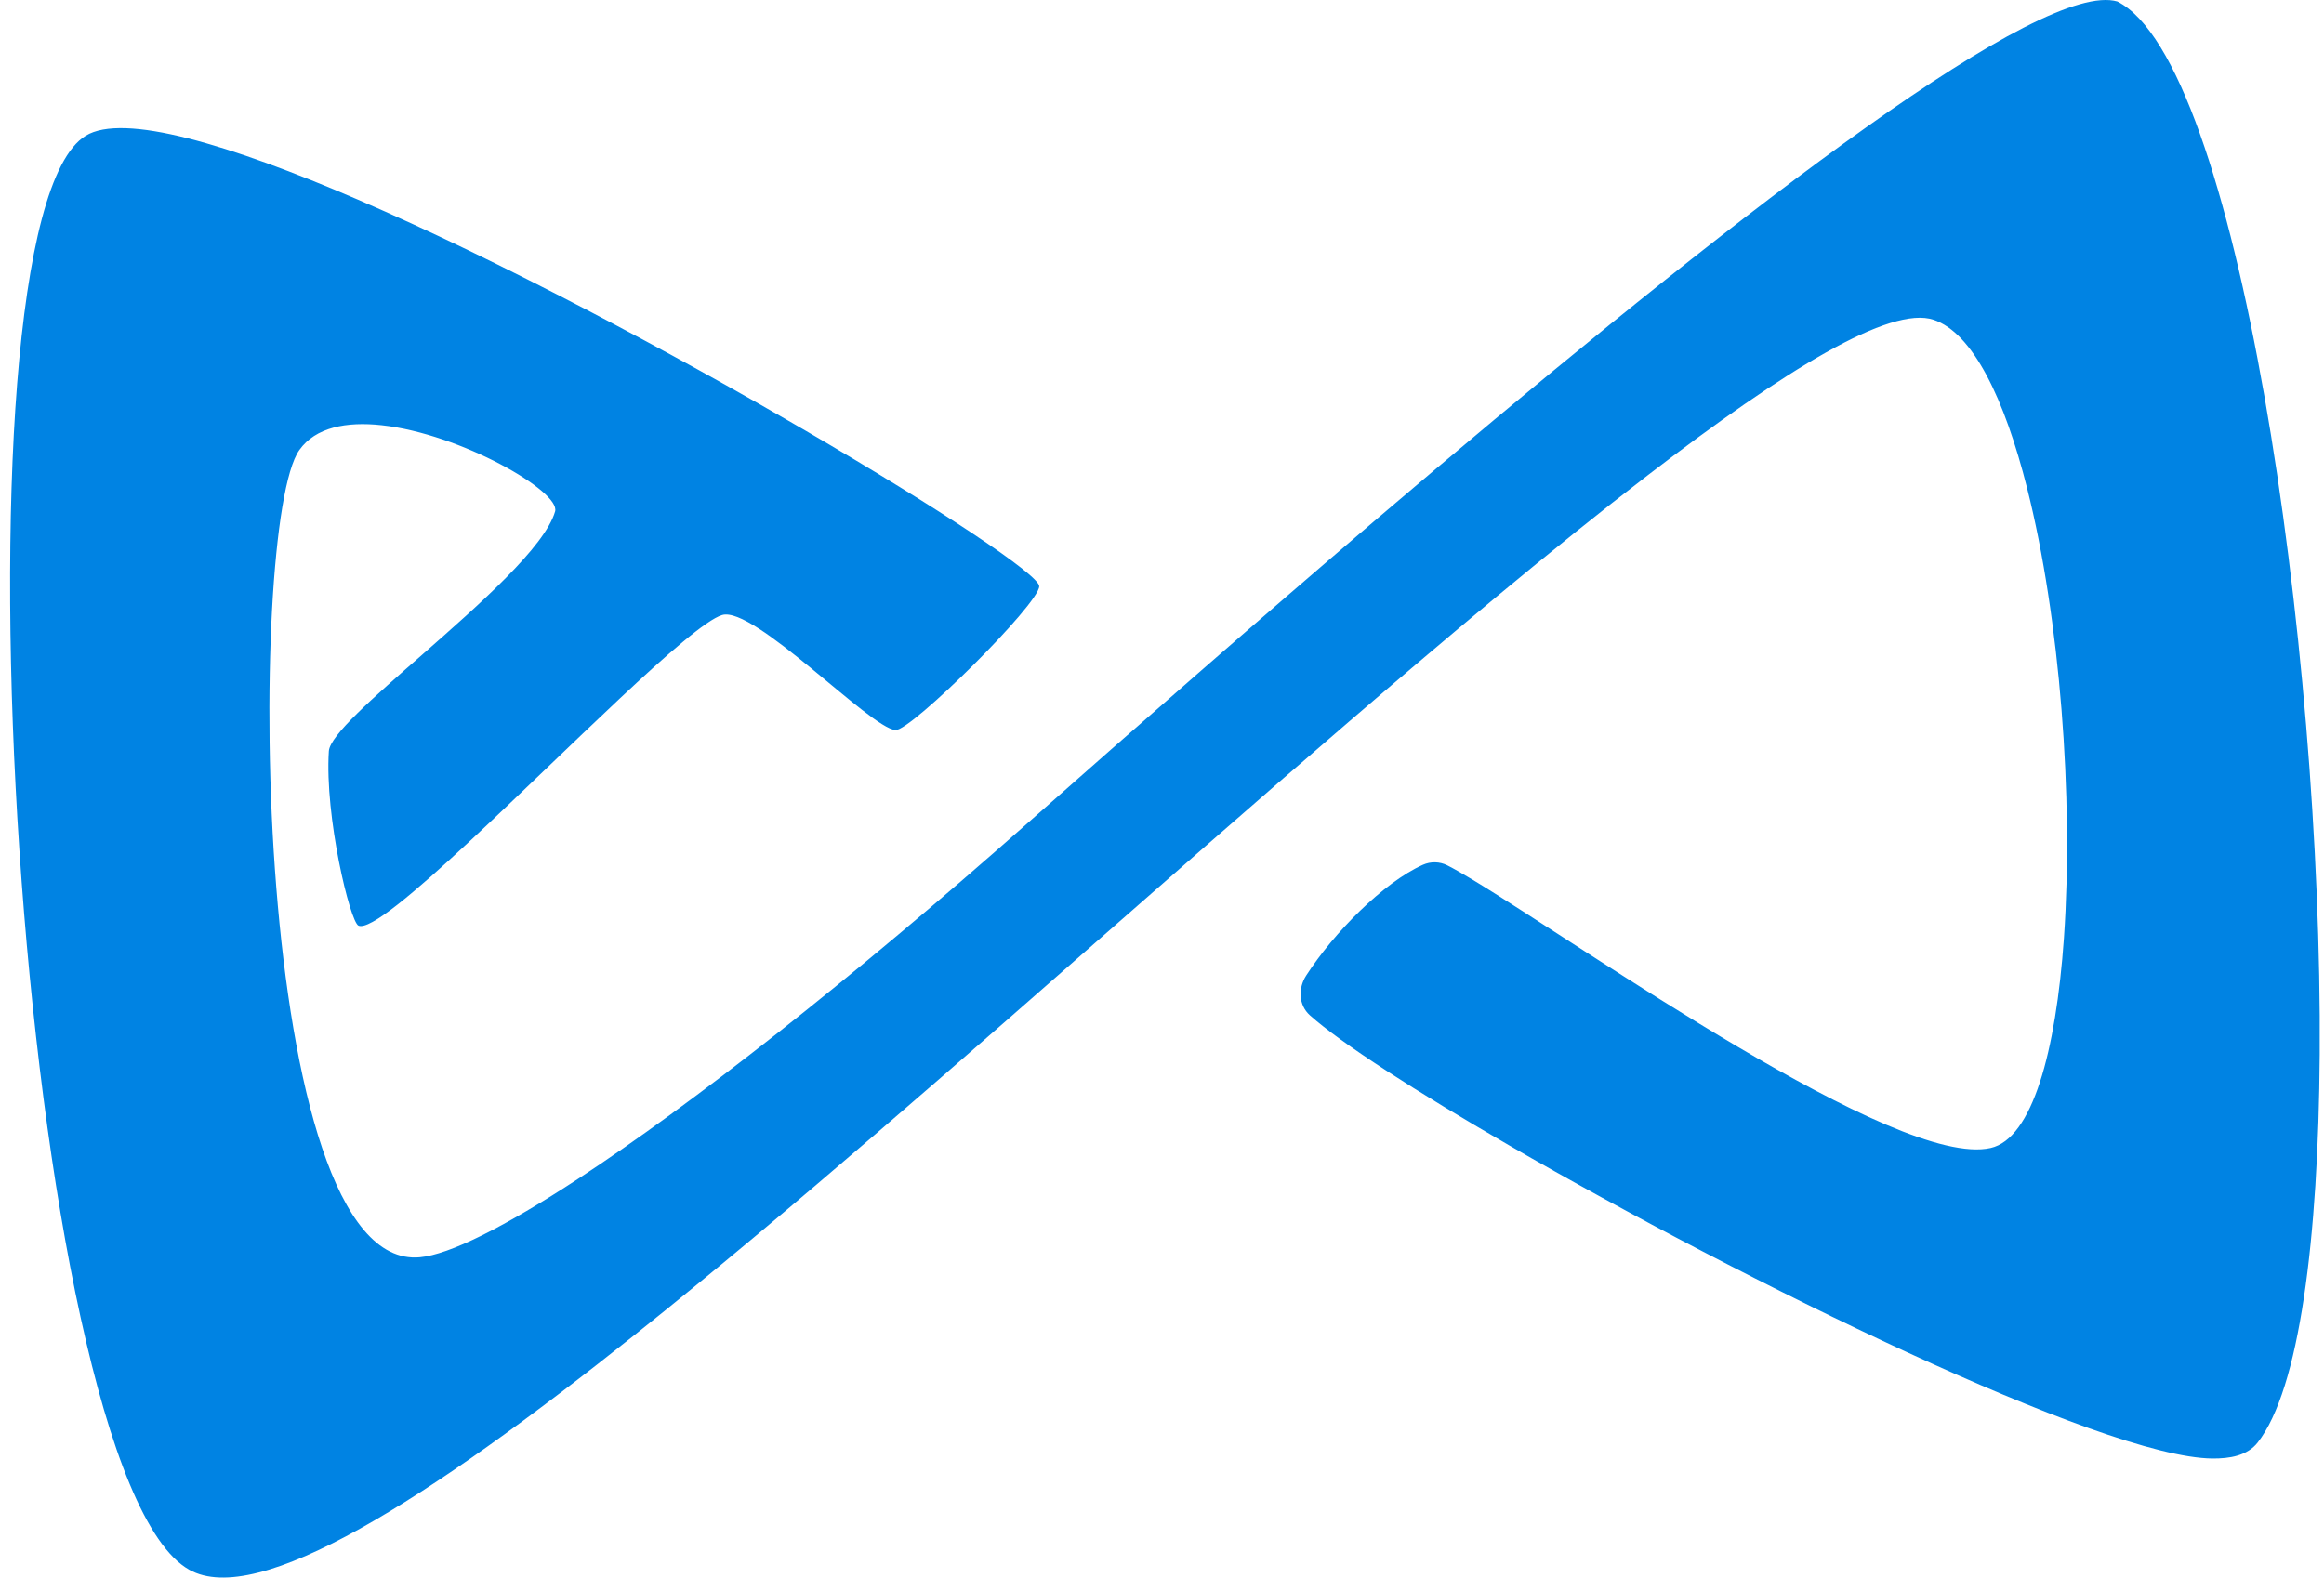 <svg width="162" height="110" viewBox="0 0 162 110" fill="none" xmlns="http://www.w3.org/2000/svg">
<path d="M147.608 0.107C142.362 -1.446 122.076 14.115 100.085 32.695C101.311 32.726 102.544 32.76 103.783 32.793C102.544 32.758 101.309 32.726 100.085 32.695C98.707 33.859 97.324 35.033 95.937 36.217C97.022 36.912 98.243 37.694 99.573 38.541C98.243 37.692 97.022 36.91 95.937 36.217C95.869 36.275 95.801 36.333 95.733 36.391C87.568 43.363 79.286 50.62 71.562 57.454C59.076 68.501 48.16 77.043 40.318 82.183C35.158 85.566 31.33 87.477 29.263 87.666C17.474 88.735 17.178 36.599 20.862 31.386C21.991 29.788 24.157 29.384 26.599 29.65C32.133 30.251 39.097 34.284 38.694 35.665C37.975 38.129 33.447 42.125 29.425 45.653C26.028 48.632 22.995 51.275 22.923 52.375C22.628 56.92 24.398 64.273 24.987 64.541C25.761 64.892 28.874 62.255 32.685 58.709C39.346 52.517 48.138 43.55 50.335 42.885C52.547 42.218 60.652 50.772 62.42 50.906C63.488 50.985 72.442 42.112 72.442 40.88C72.442 39.312 44.862 22.515 24.965 13.927C15.999 10.059 8.595 7.856 5.975 9.465C-4.046 15.614 1.26 102.774 13.197 109.458C17.976 112.135 29.78 104.609 44.301 93.032C54.947 84.547 67.054 73.886 78.927 63.473C85.768 57.472 92.532 51.563 98.888 46.171C100.744 44.596 102.566 43.065 104.342 41.588C108.071 38.492 111.609 35.638 114.878 33.126C124.486 25.739 131.774 21.295 134.783 22.298C137.531 23.214 139.736 27.815 141.308 34.052C143.595 43.112 144.547 55.624 143.877 65.321C143.877 65.359 143.875 65.389 143.871 65.413C143.312 73.356 141.664 79.39 138.762 80.047C132.211 81.533 110.41 66.018 102.616 61.319C101.915 60.897 101.329 60.56 100.878 60.334C100.355 60.07 99.722 60.059 99.187 60.3C96.438 61.534 92.979 65.031 91.05 68.023C90.481 68.905 90.511 70.079 91.311 70.796C93.494 72.747 98.666 76.085 105.198 79.863C121.589 89.345 146.533 101.608 154.197 101.699C155.435 101.713 156.658 101.5 157.376 100.584C160.286 96.87 161.615 86.395 161.701 73.522C161.894 44.864 155.941 4.33 147.604 0.109L147.608 0.107ZM100.165 38.921C100.576 39.184 100.995 39.452 101.426 39.725C100.997 39.452 100.578 39.184 100.165 38.921Z" fill="#0083E3"/>
</svg>
